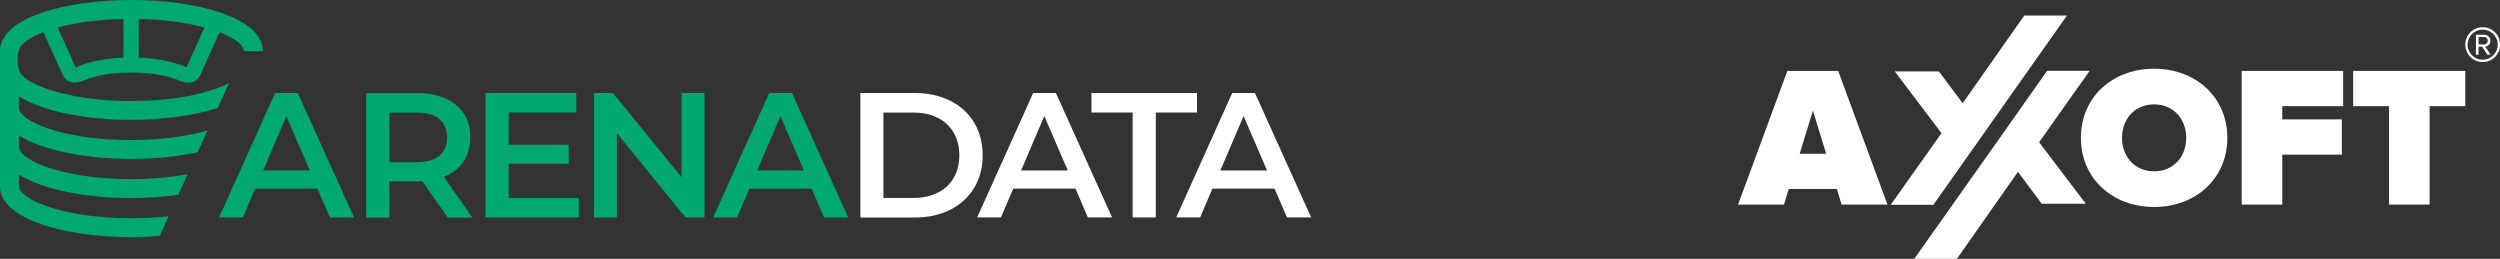 <?xml version="1.0" encoding="UTF-8"?> <svg xmlns="http://www.w3.org/2000/svg" id="_Слой_2" viewBox="0 0 239.75 24.82"><rect x="0" y="0" width="239.75" height="24.82" fill="#333333" stroke="none"/><defs><style>.cls-1{fill:#fff;}.cls-2{fill:#01a872;}</style></defs><g id="_Слой_1-2"><path class="cls-2" d="M30.44,18.09h-5.97l-1.18,2.76h-2.28l5.37-11.93h2.18l5.39,11.93h-2.32l-1.19-2.76ZM29.71,16.35l-2.25-5.22-2.23,5.22h4.48Z"></path><path class="cls-2" d="M42.93,20.85l-2.44-3.49c-.1.01-.26.02-.46.02h-2.69v3.48h-2.22v-11.93h4.91c1.03,0,1.93.17,2.7.51.77.34,1.35.83,1.76,1.47.41.64.61,1.39.61,2.27s-.22,1.67-.66,2.32c-.44.65-1.07,1.13-1.88,1.45l2.74,3.92h-2.39ZM42.13,11.41c-.5-.41-1.23-.61-2.2-.61h-2.59v4.76h2.59c.97,0,1.7-.21,2.2-.62s.75-1,.75-1.76-.25-1.35-.75-1.76"></path><polygon class="cls-2" points="55.51 18.99 55.51 20.85 46.56 20.85 46.56 8.92 55.27 8.92 55.27 10.78 48.78 10.78 48.78 13.88 54.54 13.88 54.54 15.7 48.78 15.7 48.78 18.99 55.51 18.99"></polygon><polygon class="cls-2" points="67.56 8.92 67.56 20.85 65.74 20.85 59.16 12.77 59.16 20.85 56.96 20.85 56.96 8.92 58.78 8.92 65.36 17 65.36 8.92 67.56 8.92"></polygon><path class="cls-2" d="M77.82,18.09h-5.96l-1.18,2.76h-2.28l5.37-11.93h2.18l5.39,11.93h-2.32l-1.19-2.76ZM77.09,16.35l-2.25-5.22-2.23,5.22h4.48Z"></path><path class="cls-1" d="M82.51,8.92h5.22c1.27,0,2.4.25,3.39.74.99.49,1.76,1.19,2.3,2.1.54.9.82,1.95.82,3.13s-.27,2.22-.82,3.13c-.55.9-1.31,1.6-2.3,2.1-.99.49-2.12.74-3.39.74h-5.22v-11.93ZM87.62,18.98c.88,0,1.65-.17,2.31-.5.66-.33,1.18-.81,1.53-1.43.36-.62.54-1.34.54-2.16s-.18-1.54-.54-2.16c-.36-.62-.87-1.1-1.53-1.43-.66-.34-1.43-.5-2.31-.5h-2.9v8.18h2.9Z"></path><path class="cls-1" d="M103.13,18.09h-5.96l-1.18,2.76h-2.28l5.37-11.93h2.18l5.39,11.93h-2.32l-1.19-2.76ZM102.4,16.35l-2.25-5.22-2.23,5.22h4.48Z"></path><polygon class="cls-1" points="108.62 10.79 104.67 10.79 104.67 8.92 114.79 8.92 114.79 10.79 110.84 10.79 110.84 20.85 108.62 20.85 108.62 10.79"></polygon><path class="cls-1" d="M122.24,18.09h-5.97l-1.18,2.76h-2.29l5.37-11.93h2.18l5.39,11.93h-2.32l-1.19-2.76ZM121.51,16.35l-2.25-5.22-2.23,5.22h4.48Z"></path><path class="cls-2" d="M12.57,0C6.32,0,0,1.69,0,4.9v12.94c0,3.22,6.32,4.9,12.57,4.9.92,0,1.85-.04,2.75-.12l.85-1.89c-1.09.13-2.3.2-3.6.2-6.57,0-10.76-1.83-10.76-3.1v-1.09c2.33,1.47,6.55,2.25,10.76,2.25,1.54,0,3.08-.11,4.53-.31l.89-1.97c-1.54.28-3.36.47-5.42.47-6.57,0-10.76-1.83-10.76-3.1v-1.09c2.33,1.47,6.55,2.25,10.76,2.25,2.22,0,4.44-.21,6.38-.64l.94-2.09c-1.83.53-4.33.92-7.32.92-6.57,0-10.76-1.83-10.76-3.1v-1.1c2.33,1.49,6.55,2.26,10.76,2.26,2.99,0,5.98-.39,8.31-1.14l1.08-2.39c-.4.21-.88.41-1.45.61,0,0-.01,0-.03.01-.05.01-.15.05-.29.09-.12.04-.29.09-.49.15-.76.23-2.07.53-3.89.71-.62.07-1.3.12-2.03.13-.39.01-.78.03-1.2.03-1.21,0-2.29-.07-3.26-.16-1.55-.17-2.78-.43-3.61-.64-.15-.04-.29-.08-.44-.12-.57-.16-.86-.28-.86-.28-1.12-.4-1.9-.85-2.3-1.29h0s-.01-.01-.01-.01c-.03-.03-.05-.05-.08-.11-.05-.07-.11-.13-.13-.21-.01-.04-.03-.08-.05-.13-.08-.23-.16-.56-.16-1.01s.08-.81.19-1.04c.07-.17.15-.29.21-.36.01-.03.04-.05.07-.08.37-.4,1.05-.8,2.01-1.17l1.74,3.85s.15.32.15.32c.21.39.7.93,1.83.53.09-.04.19-.08.28-.12.89-.37,2.37-.69,4.33-.7h.11c.78,0,1.51.05,2.13.13.16.01.32.05.48.08.74.12,1.34.29,1.79.48.01,0,.07.03.07.03.09.04.17.07.25.11,1.08.37,1.57-.08,1.81-.46.11-.17.16-.35.19-.39l.11-.25.17-.37,1.45-3.23s.56.19,1.12.51c.09.07.19.12.28.17.13.08.25.16.36.25.08.07.16.15.23.21.08.08.15.15.19.23.05.08.09.15.12.23.04.07.05.15.07.21h1.78c0-3.22-6.33-4.9-12.57-4.9M11.84,5.53c-1.7.07-3.4.37-4.58.94l-1.73-3.83c1.65-.45,3.8-.77,6.31-.82v3.71ZM17.89,6.47c-1.18-.57-2.88-.88-4.59-.94V1.82c2.53.05,4.67.37,6.31.82l-1.73,3.83Z"></path><g id="_Слой_1-2"><path class="cls-1" d="M171.41,6.8l-4.73,12.82h4.4l.46-1.5h4.61l.46,1.5h4.4l-4.73-12.82h-4.89ZM172.59,14.74l1.27-4.13,1.27,4.13s-2.54,0-2.54,0Z"></path><path class="cls-1" d="M206.58,6.59c-3.96,0-7.02,2.69-7.02,6.63s3.06,6.63,7.02,6.63,7.02-2.69,7.02-6.63-3.06-6.63-7.02-6.63ZM206.58,16.43c-1.86,0-3.08-1.42-3.08-3.21s1.21-3.21,3.08-3.21,3.08,1.42,3.08,3.21-1.21,3.21-3.08,3.21Z"></path><polygon class="cls-1" points="214.98 19.62 218.87 19.62 218.87 14.83 224.58 14.83 224.58 11.45 218.87 11.45 218.87 10.18 224.71 10.18 224.71 6.8 214.98 6.8 214.98 19.62"></polygon><polygon class="cls-1" points="225.67 6.8 225.67 10.18 229.11 10.18 229.11 19.62 233 19.62 233 10.18 236.42 10.18 236.42 6.8 225.67 6.8"></polygon><polygon class="cls-1" points="200.4 6.79 196.32 6.79 191.39 13.78 183.58 24.82 187.67 24.82 193.52 16.48 193.53 16.49 195.8 19.54 200.03 19.54 195.55 13.64 200.4 6.79"></polygon><polygon class="cls-1" points="185.41 19.64 190.34 12.66 190.34 12.66 198.22 1.49 194.13 1.49 188.22 9.9 185.94 6.85 181.71 6.85 186.19 12.77 181.32 19.64 185.41 19.64"></polygon><path class="cls-1" d="M236.42,4.28c0-.93.75-1.67,1.67-1.67s1.67.74,1.67,1.67-.74,1.67-1.67,1.67-1.67-.75-1.67-1.67ZM236.64,4.28c0,.79.65,1.45,1.45,1.45s1.44-.65,1.44-1.45-.65-1.44-1.44-1.44-1.45.64-1.45,1.44ZM238.54,5.24l-.5-.76h-.35v.76h-.25v-1.91h.78c.33,0,.61.23.61.58,0,.43-.38.57-.49.57l.51.76h-.32ZM237.7,3.55v.71h.53c.2,0,.35-.15.35-.35,0-.21-.15-.36-.35-.36,0,0-.53,0-.53,0Z"></path></g></g></svg> 